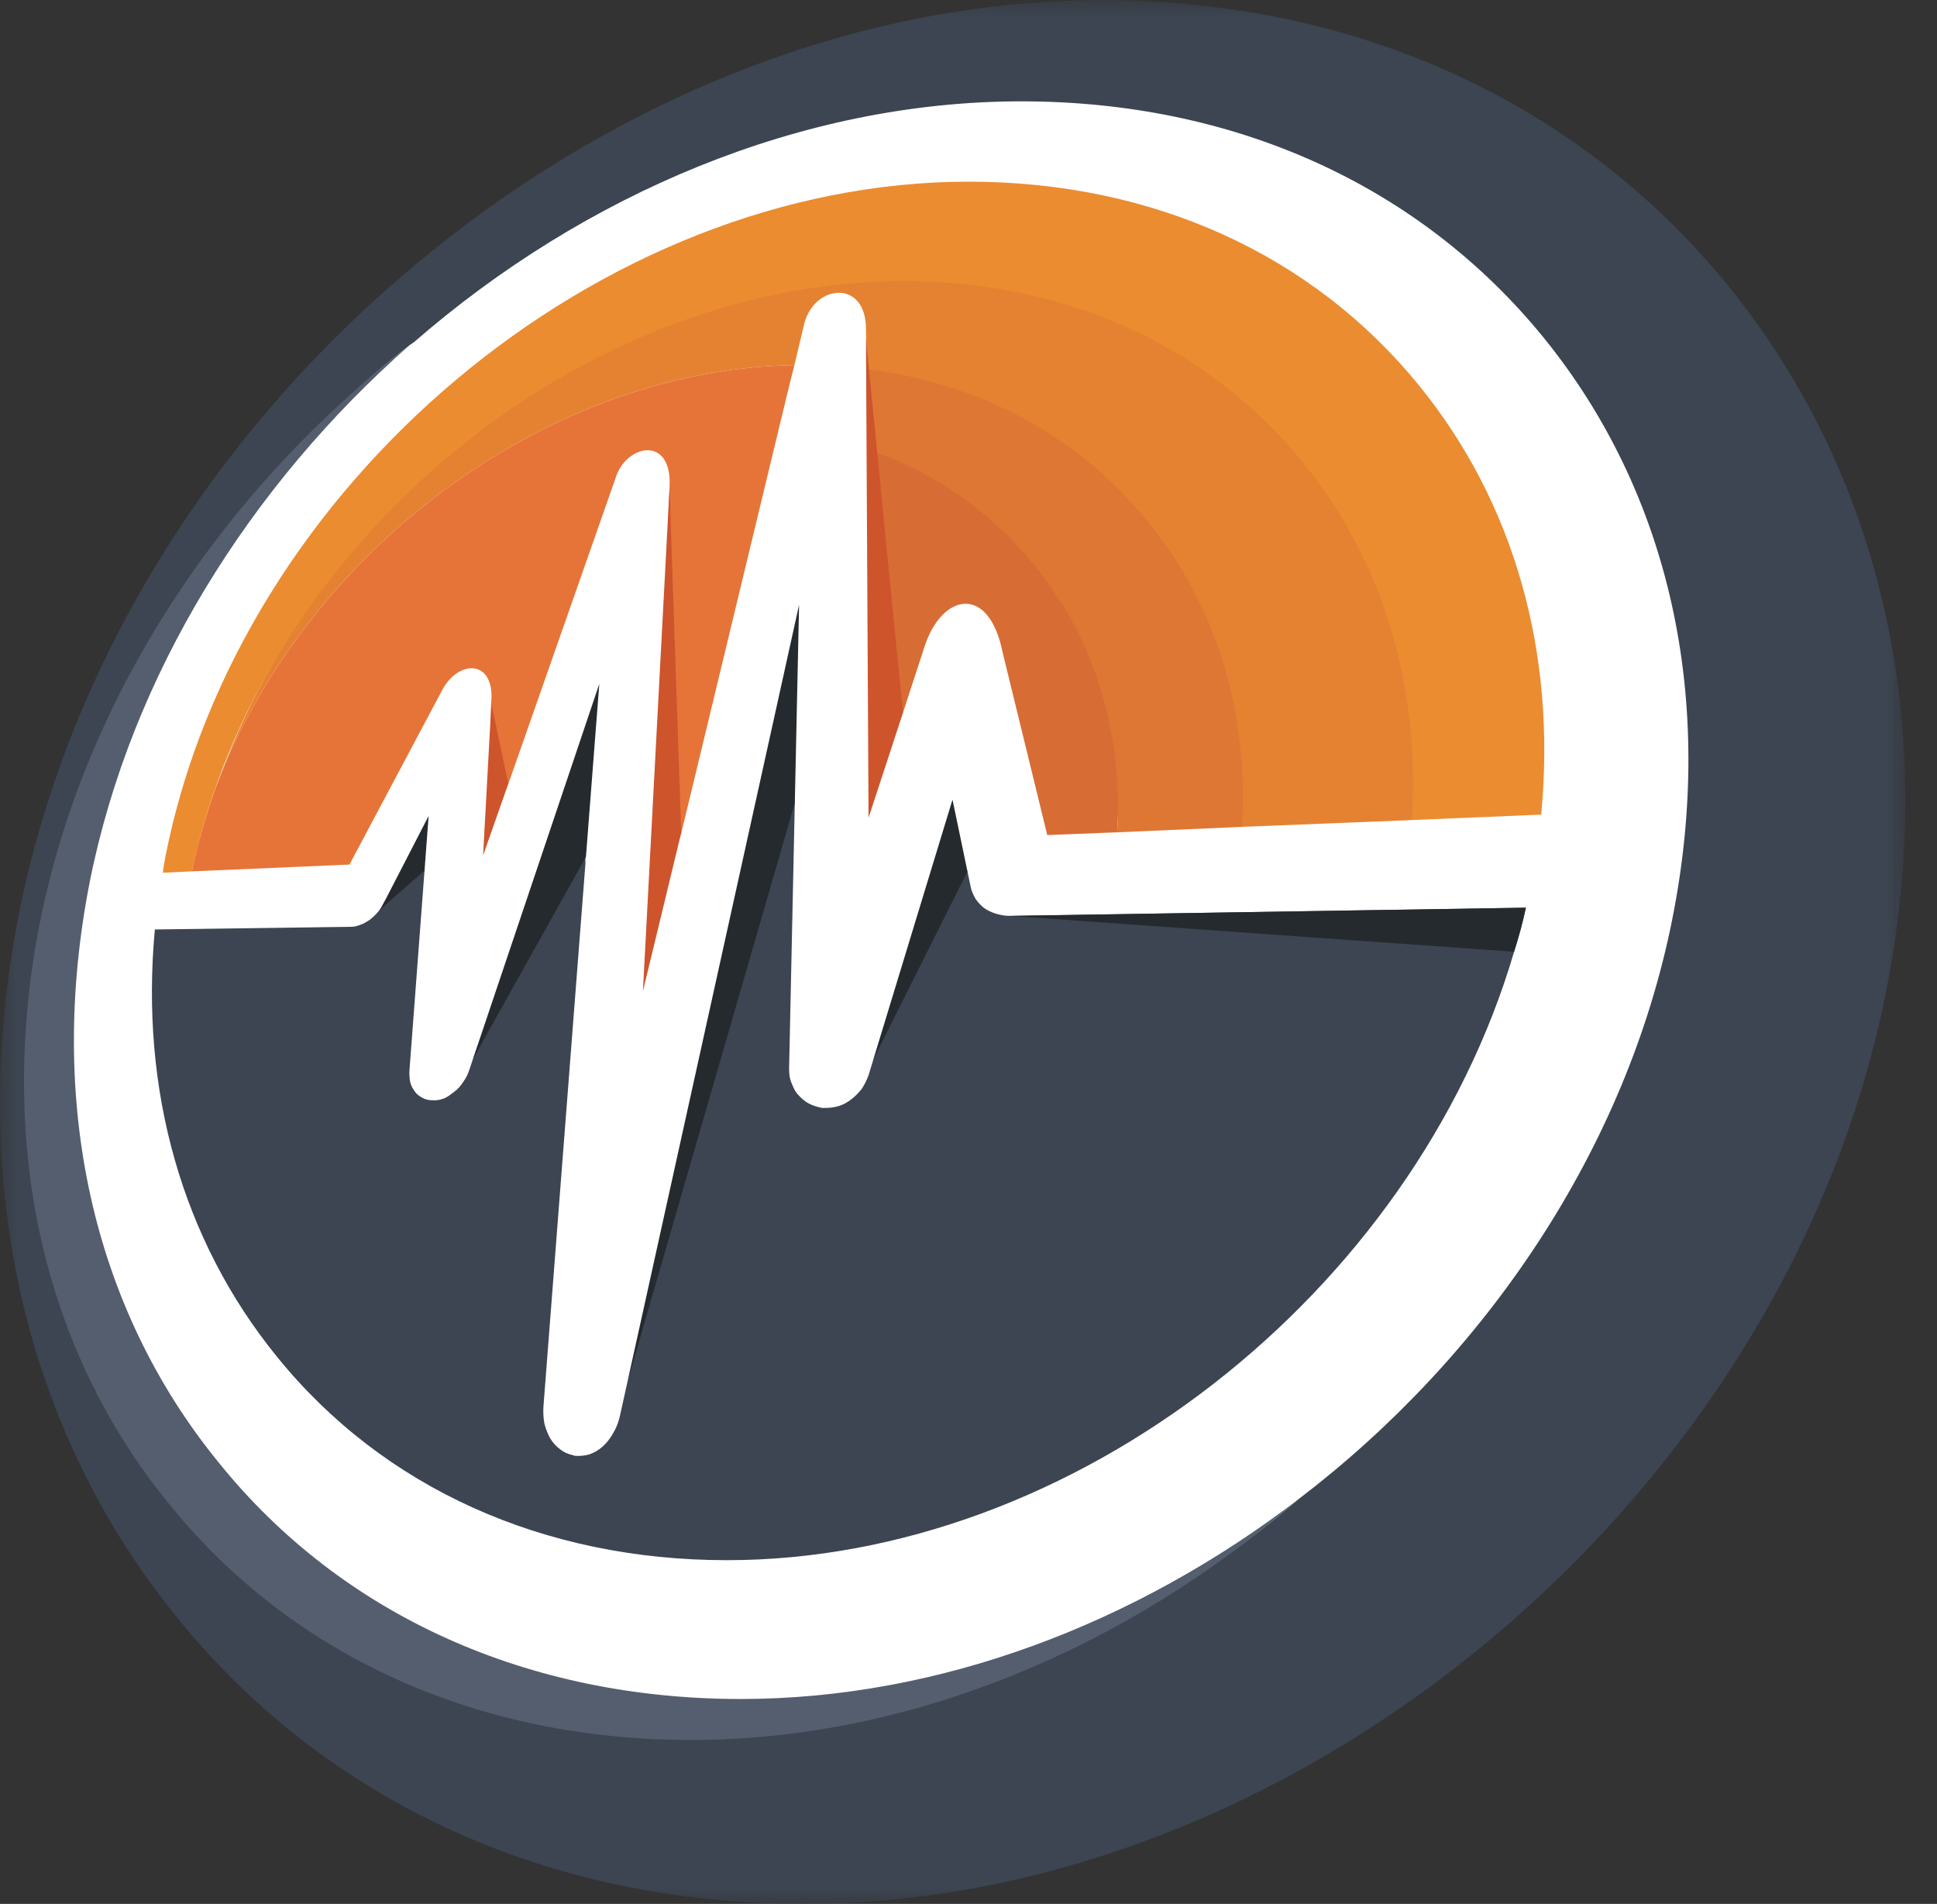 <?xml version="1.0" encoding="UTF-8"?>
<svg width="58px" height="57px" viewBox="0 0 58 57" version="1.1" xmlns="http://www.w3.org/2000/svg" xmlns:xlink="http://www.w3.org/1999/xlink">
    <rect x="0" y="0" width="58" height="57" fill="#333333" stroke="none"/>
    <!-- Generator: Sketch 43.1 (39012) - http://www.bohemiancoding.com/sketch -->
    <title>haulix</title>
    <desc>Created with Sketch.</desc>
    <defs>
        <polygon id="path-1" points="28.525 0.005 0 0.005 0 57 28.525 57 57.051 57 57.051 0.005 28.525 0.005"></polygon>
    </defs>
    <g id="Page-1" stroke="none" stroke-width="1" fill="none" fill-rule="evenodd">
        <g id="haulix">
            <g id="Group-8">
                <mask id="mask-2" fill="white">
                    <use xlink:href="#path-1"></use>
                </mask>
                <g id="Clip-5"></g>
                <path d="M51.094,27.529 C49.665,34.728 45.256,41.206 39.417,45.655 C34.349,49.534 28.21,51.893 22.002,51.893 C15.353,51.893 9.555,49.284 5.716,44.535 C1.737,39.676 0.327,33.228 1.667,26.39 C2.956,19.911 6.675,14.003 11.664,9.614 C11.694,9.594 11.734,9.564 11.784,9.534 C17.113,4.895 23.901,2.006 30.759,2.006 C37.418,2.006 43.196,4.625 47.065,9.374 C51.024,14.243 52.454,20.691 51.094,27.529" id="Fill-4" fill="#FFFFFF" mask="url(#mask-2)"></path>
                <path d="M50.076,27.505 C48.705,34.407 44.478,40.618 38.88,44.884 C33.762,49.332 27.202,51.563 20.626,51.563 C14.252,51.563 9.25,49.327 5.569,44.774 C1.754,40.115 0.45,34.381 1.735,27.834 C3.096,20.981 6.73,14.613 12.271,10.328 C12.3,10.309 12.338,10.28 12.386,10.252 C17.495,5.804 24.004,3.034 30.579,3.034 C36.963,3.034 42.503,5.545 46.213,10.098 C50.009,14.766 51.38,20.949 50.076,27.505 Z M51.801,8.622 C47.306,3.062 40.625,0.005 32.985,0.005 C25.441,0.005 17.984,3.158 12.079,8.229 C6.318,13.146 2.053,19.904 0.567,27.352 C-0.986,35.231 0.672,42.708 5.274,48.392 C9.76,53.952 16.431,57 24.071,57 C30.991,57 37.845,54.345 43.481,50.002 C49.98,44.999 54.888,37.733 56.479,29.662 C58.042,21.783 56.374,14.306 51.801,8.622 L51.801,8.622 Z" id="Fill-6" fill="#3C4551" mask="url(#mask-2)"></path>
                <path d="M38.88,44.884 C33.762,49.332 27.263,52.092 20.687,52.092 C14.313,52.092 8.753,49.59 5.072,45.037 C1.257,40.379 -0.094,34.187 1.19,27.64 C2.551,20.786 6.73,14.613 12.271,10.328 C7.488,14.536 3.922,20.201 2.685,26.413 C1.401,32.969 2.753,39.152 6.568,43.81 C10.248,48.363 15.808,50.865 22.182,50.865 C28.135,50.865 34.02,48.603 38.88,44.884" id="Fill-7" fill="#545E6F" mask="url(#mask-2)"></path>
            </g>
            <path d="M45.69,27.175 C45.595,27.624 45.473,28.059 45.337,28.494 C42.333,38.716 32.178,46.709 21.765,46.709 C16.273,46.709 11.475,44.548 8.294,40.619 C5.453,37.126 4.189,32.64 4.637,27.827 L10.537,27.746 C10.618,27.746 10.714,27.719 10.809,27.678 C10.904,27.651 10.972,27.596 11.067,27.542 C11.149,27.474 11.23,27.406 11.298,27.324 C11.325,27.297 11.339,27.27 11.366,27.243 C11.407,27.189 11.448,27.121 11.488,27.039 L12.614,25.213 L12.712,26.06 L12.263,32.014 C12.25,32.137 12.263,32.259 12.277,32.368 C12.304,32.49 12.345,32.572 12.413,32.667 C12.467,32.748 12.535,32.803 12.63,32.857 C12.725,32.912 12.821,32.939 12.929,32.939 L12.943,32.939 L12.957,32.939 C13.065,32.952 13.188,32.925 13.296,32.884 C13.405,32.843 13.5,32.762 13.609,32.68 C13.704,32.612 13.799,32.504 13.867,32.395 C13.949,32.286 14.017,32.15 14.058,32.014 L14.161,31.708 L17.447,22.806 L17.531,25.836 L16.273,42.101 C16.26,42.291 16.273,42.468 16.301,42.618 C16.341,42.781 16.409,42.944 16.477,43.066 C16.559,43.202 16.668,43.311 16.776,43.392 C16.899,43.488 17.035,43.542 17.171,43.569 L17.198,43.583 C17.347,43.596 17.51,43.583 17.646,43.542 C17.796,43.488 17.918,43.419 18.041,43.311 C18.163,43.202 18.272,43.066 18.353,42.917 C18.448,42.767 18.516,42.59 18.557,42.414 L18.795,41.339 L23.514,22.142 L23.799,24.038 L23.628,31.987 C23.628,32.137 23.641,32.286 23.696,32.409 C23.75,32.544 23.804,32.68 23.899,32.776 C23.995,32.884 24.09,32.966 24.212,33.034 C24.334,33.102 24.484,33.143 24.62,33.17 L24.647,33.17 L24.674,33.17 L24.688,33.17 C24.837,33.17 24.973,33.156 25.109,33.115 C25.245,33.075 25.368,33.007 25.49,32.912 C25.599,32.83 25.707,32.721 25.803,32.599 C25.884,32.477 25.952,32.341 26.007,32.191 L26.154,31.708 L28.527,25.612 L28.969,26.09 L29.065,26.55 C29.092,26.686 29.147,26.794 29.215,26.917 C29.283,27.012 29.364,27.107 29.473,27.189 C29.568,27.257 29.69,27.311 29.813,27.352 C29.949,27.392 30.085,27.42 30.248,27.42 L45.69,27.175" id="Fill-9" fill="#3C4551"></path>
            <path d="M33.452,24.918 L31.358,25 L30.018,19.515 C29.602,17.476 28.203,17.773 27.688,19.345 L27.036,21.343 L26.383,22.444 L26.057,13.472 C28.001,14.152 30.122,14.716 31.414,16.307 C33.222,18.509 33.629,21.914 33.452,24.918" id="Fill-10" fill="#D76D35"></path>
            <path d="M37.19,24.755 L33.452,24.918 C33.629,21.914 32.772,19.114 30.964,16.912 C29.673,15.321 28.001,14.152 26.057,13.472 L25.962,11.053 C28.667,10.36 33.511,11.867 35.577,14.409 C37.643,16.924 38.551,22.707 37.19,24.755" id="Fill-11" fill="#DE7733"></path>
            <path d="M42.274,24.551 L37.19,24.755 C37.394,21.316 36.429,18.122 34.363,15.607 C32.296,13.065 29.36,11.474 25.962,11.053 L25.935,10.142 L25.93,9.85 C25.93,8.367 24.413,8.504 24.09,9.66 L23.787,10.93 C16.541,11.053 9.486,16.232 6.645,23.097 C9.799,14.75 18.325,7.584 27.038,7.584 C31.905,7.584 37.21,9.088 40.052,12.569 C42.458,15.518 44.498,21.263 42.274,24.551" id="Fill-12" fill="#E58232"></path>
            <path d="M46.148,24.388 L42.274,24.551 C42.533,20.514 41.404,16.776 38.998,13.826 C36.157,10.346 31.916,8.416 27.049,8.416 C17.316,8.416 7.814,16.314 5.748,26.087 L4.878,26.128 C4.891,25.951 4.932,25.788 4.959,25.612 C7.175,14.492 17.968,5.439 29.007,5.439 C34.512,5.439 39.297,7.614 42.492,11.542 C45.346,15.049 46.611,19.549 46.148,24.388" id="Fill-13" fill="#EB8C30"></path>
            <path d="M23.787,10.93 L23.623,11.583 L20.402,24.932 L19.545,27.392 L20.048,14.601 C20.142,13.009 18.743,13.297 18.431,14.315 L15.223,23.464 L14.638,24.606 L14.706,21.071 L14.718,20.866 C14.728,19.725 13.691,19.774 13.224,20.691 L10.465,25.883 L5.748,26.087 C5.924,25.231 6.169,24.402 6.455,23.586 C6.523,23.423 6.577,23.26 6.645,23.097 C9.486,16.232 16.541,11.053 23.787,10.93" id="Fill-14" fill="#E67438"></path>
            <path d="M30.248,27.42 L45.337,28.494 C45.473,28.059 45.595,27.624 45.69,27.175 L30.248,27.42 Z M26.154,31.708 L28.969,26.091 L28.521,23.94 L26.154,31.708 Z M18.795,41.339 L23.799,24.038 L23.927,18.108 L18.795,41.339 Z M14.161,31.708 L17.545,25.652 L17.945,20.473 L14.161,31.708 Z M12.834,24.429 L12.712,26.06 L11.366,27.243 C11.407,27.189 11.448,27.121 11.488,27.039 L12.834,24.429 L12.834,24.429 Z" id="Fill-15" fill="#252A2F"></path>
            <polyline id="Fill-16" fill="#CE542C" points="14.713 21.065 15.219 23.466 14.465 25.612 14.713 21.065"></polyline>
            <polyline id="Fill-17" fill="#CE542C" points="20.048 14.607 20.398 24.931 19.251 29.676 20.048 14.607"></polyline>
            <polyline id="Fill-18" fill="#CE542C" points="25.93 10.147 27.038 21.338 26.007 24.483 25.93 10.147"></polyline>
        </g>
    </g>
</svg>